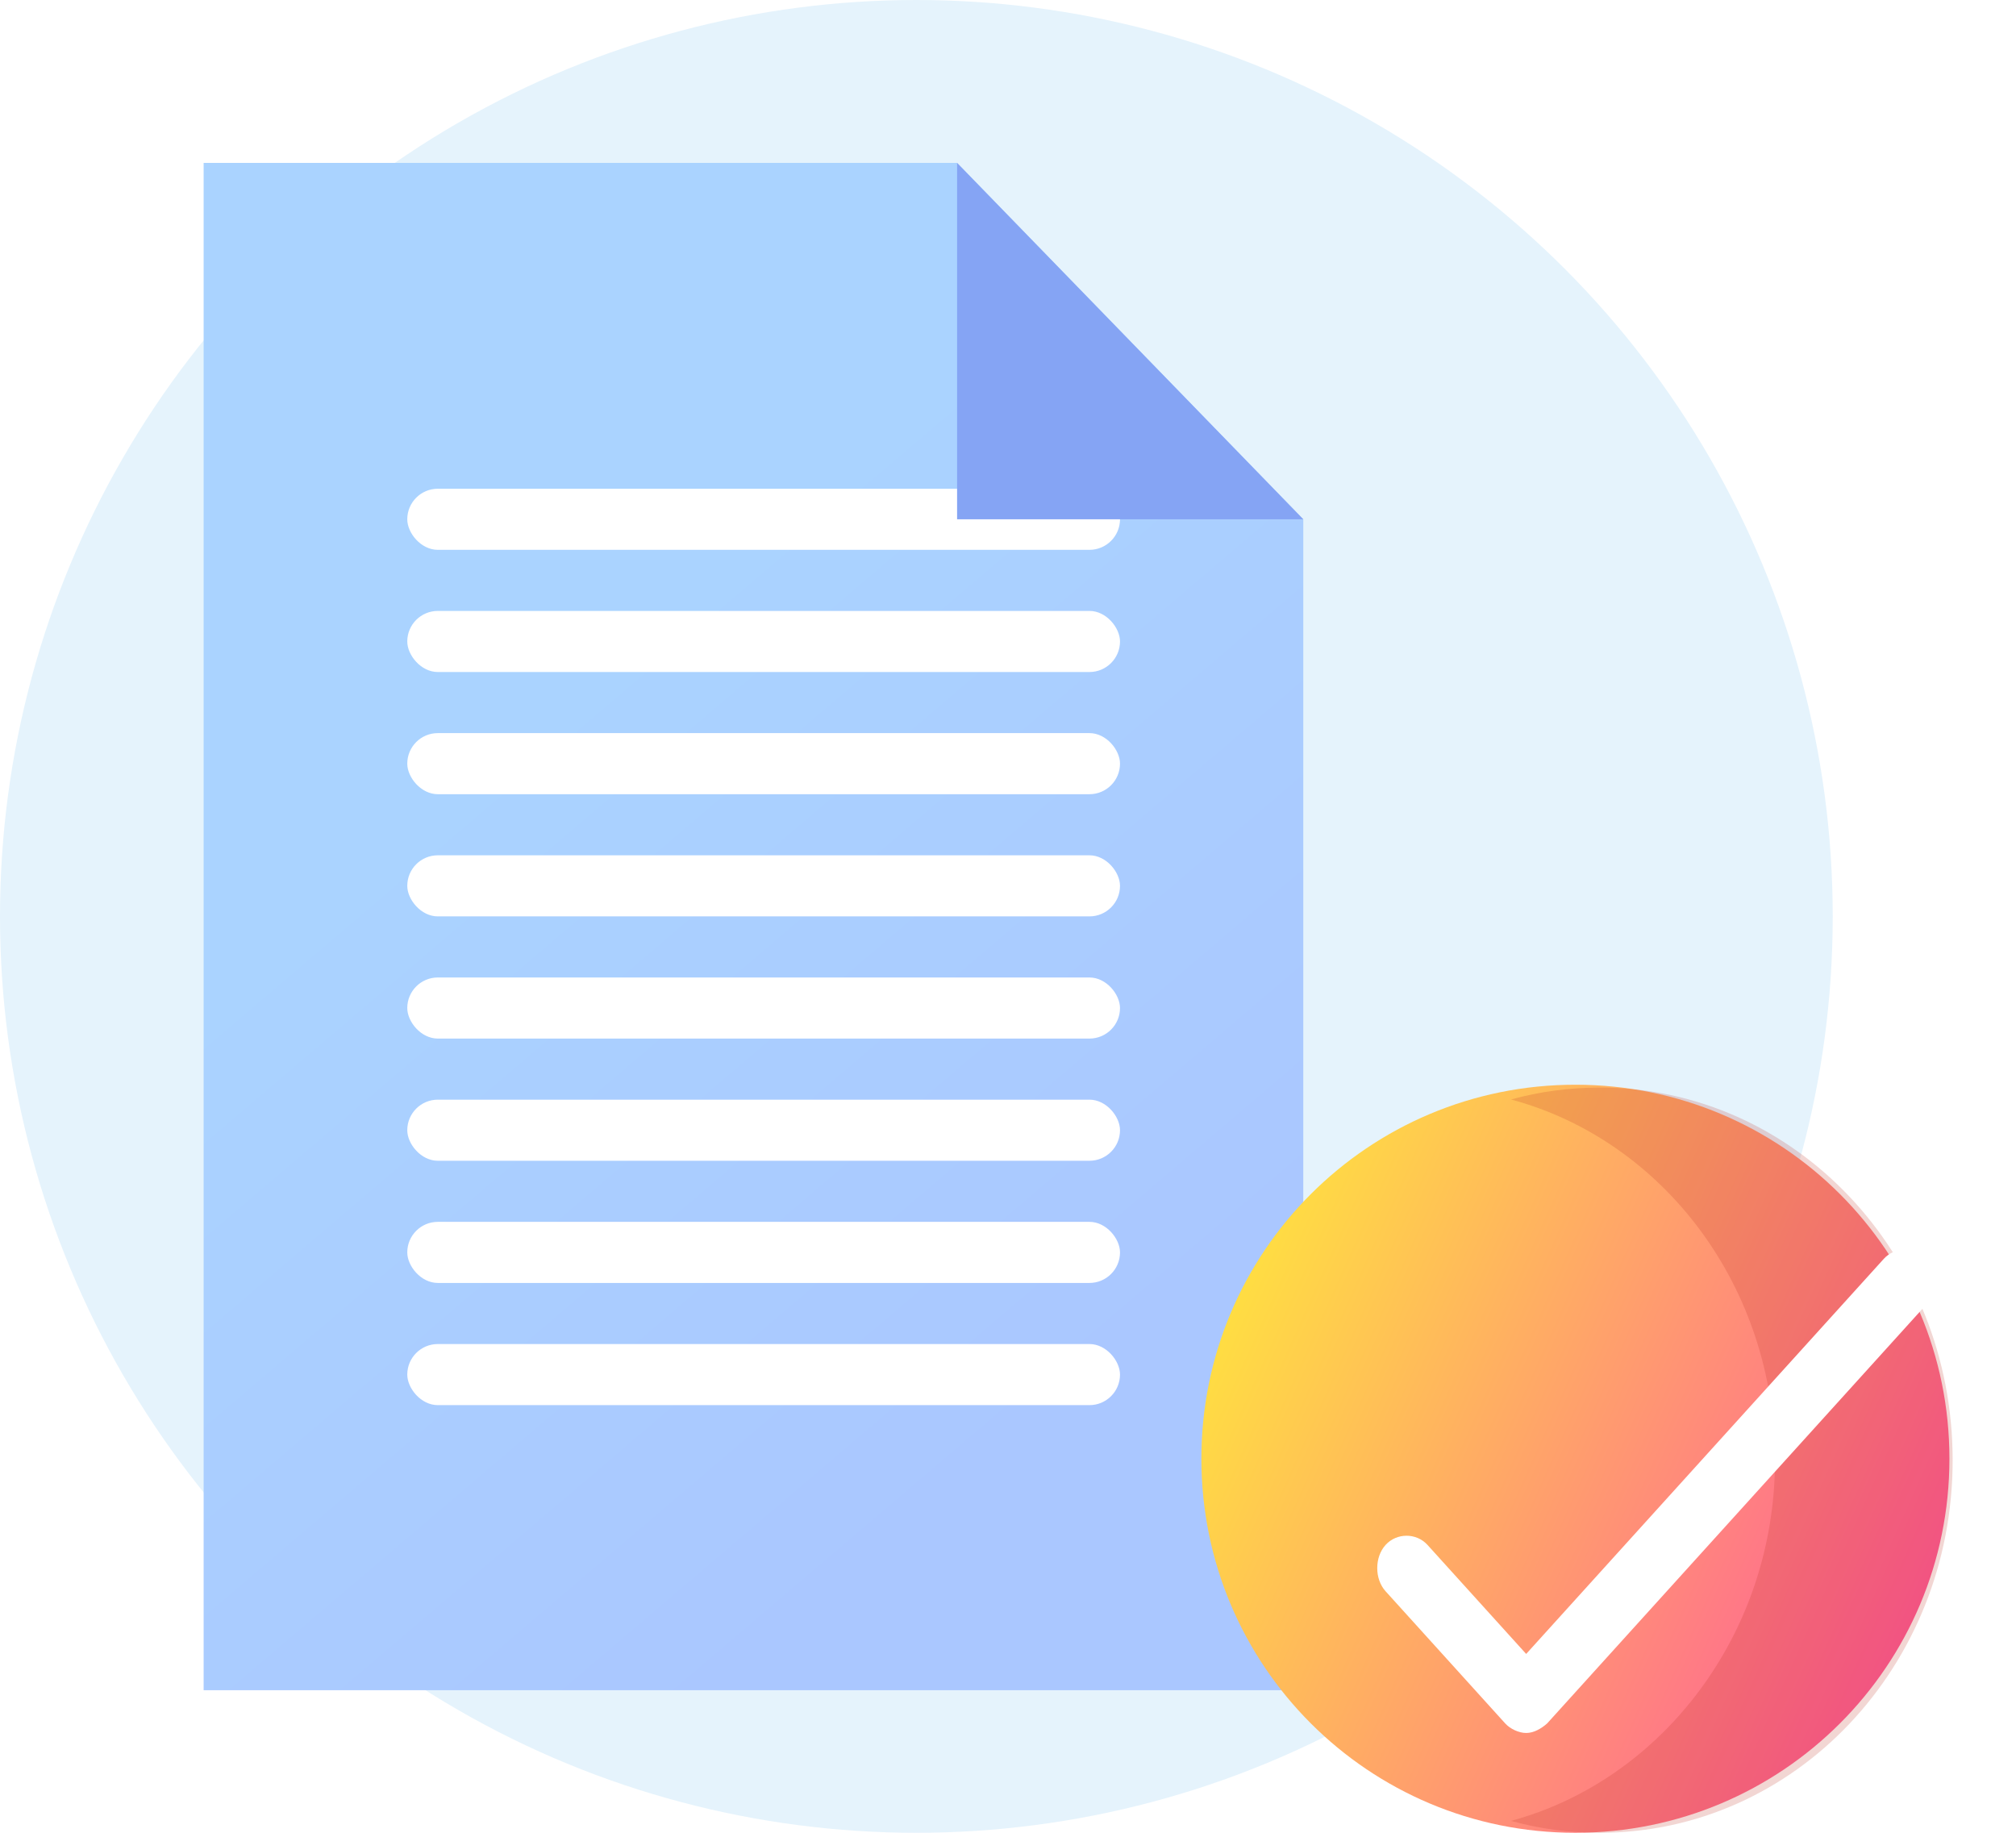 <svg width="99" height="90" viewBox="0 0 99 90" fill="none" xmlns="http://www.w3.org/2000/svg">
<g clip-path="url(#clip0_46_320)">
<circle cx="45" cy="45" r="45" fill="#E5F3FC"/>
<g filter="url(#filter0_d_46_320)">
<path d="M10 80H64V22.5L47 5H10V80Z" fill="url(#paint0_linear_46_320)"/>
</g>
<rect x="20" y="24" width="35" height="3" rx="1.5" fill="white"/>
<rect x="20" y="30" width="35" height="3" rx="1.5" fill="white"/>
<rect x="20" y="36" width="35" height="3" rx="1.5" fill="white"/>
<rect x="20" y="42" width="35" height="3" rx="1.5" fill="white"/>
<rect x="20" y="48" width="35" height="3" rx="1.5" fill="white"/>
<rect x="20" y="54" width="35" height="3" rx="1.5" fill="white"/>
<rect x="20" y="60" width="35" height="3" rx="1.5" fill="white"/>
<rect x="20" y="66" width="35" height="3" rx="1.5" fill="white"/>
<g filter="url(#filter1_d_46_320)">
<path d="M64 22.5L47 5V22.5H64Z" fill="#85A4F4"/>
</g>
<path d="M95.731 71.633C95.731 81.794 87.524 90 77.363 90C67.203 90 58.996 81.794 58.996 71.633C58.996 61.472 67.203 53.266 77.363 53.266C87.524 53.266 95.731 61.472 95.731 71.633Z" fill="url(#paint1_linear_46_320)"/>
<path opacity="0.2" d="M78.563 53.406C77.089 53.406 75.614 53.601 74.201 53.99C81.697 56.002 87.165 63.203 87.165 71.703C87.165 80.203 81.635 87.404 74.201 89.416C75.614 89.805 77.027 90 78.563 90C88.148 90 95.889 81.825 95.889 71.703C95.889 61.581 88.148 53.406 78.563 53.406Z" fill="#C13323"/>
<g filter="url(#filter2_d_46_320)">
<path d="M74.946 81.099C74.583 81.099 74.159 80.898 73.916 80.63L68.042 74.14C67.496 73.538 67.496 72.467 68.042 71.865C68.587 71.263 69.556 71.263 70.101 71.865L74.946 77.218L92.51 57.814C93.055 57.212 94.024 57.212 94.569 57.814C95.115 58.416 95.115 59.487 94.569 60.089L75.976 80.63C75.673 80.898 75.309 81.099 74.946 81.099Z" fill="white"/>
</g>
</g>
<defs>
<filter id="filter0_d_46_320" x="5" y="3" width="64" height="85" filterUnits="userSpaceOnUse" color-interpolation-filters="sRGB">
<feFlood flood-opacity="0" result="BackgroundImageFix"/>
<feColorMatrix in="SourceAlpha" type="matrix" values="0 0 0 0 0 0 0 0 0 0 0 0 0 0 0 0 0 0 127 0" result="hardAlpha"/>
<feOffset dy="3"/>
<feGaussianBlur stdDeviation="2.5"/>
<feColorMatrix type="matrix" values="0 0 0 0 0.114 0 0 0 0 0.145 0 0 0 0 0.173 0 0 0 0.1 0"/>
<feBlend mode="normal" in2="BackgroundImageFix" result="effect1_dropShadow_46_320"/>
<feBlend mode="normal" in="SourceGraphic" in2="effect1_dropShadow_46_320" result="shape"/>
</filter>
<filter id="filter1_d_46_320" x="42" y="3" width="27" height="27.5" filterUnits="userSpaceOnUse" color-interpolation-filters="sRGB">
<feFlood flood-opacity="0" result="BackgroundImageFix"/>
<feColorMatrix in="SourceAlpha" type="matrix" values="0 0 0 0 0 0 0 0 0 0 0 0 0 0 0 0 0 0 127 0" result="hardAlpha"/>
<feOffset dy="3"/>
<feGaussianBlur stdDeviation="2.5"/>
<feColorMatrix type="matrix" values="0 0 0 0 0.114 0 0 0 0 0.145 0 0 0 0 0.173 0 0 0 0.1 0"/>
<feBlend mode="normal" in2="BackgroundImageFix" result="effect1_dropShadow_46_320"/>
<feBlend mode="normal" in="SourceGraphic" in2="effect1_dropShadow_46_320" result="shape"/>
</filter>
<filter id="filter2_d_46_320" x="63.633" y="57.362" width="35.345" height="31.736" filterUnits="userSpaceOnUse" color-interpolation-filters="sRGB">
<feFlood flood-opacity="0" result="BackgroundImageFix"/>
<feColorMatrix in="SourceAlpha" type="matrix" values="0 0 0 0 0 0 0 0 0 0 0 0 0 0 0 0 0 0 127 0" result="hardAlpha"/>
<feOffset dy="4"/>
<feGaussianBlur stdDeviation="2"/>
<feColorMatrix type="matrix" values="0 0 0 0 0 0 0 0 0 0 0 0 0 0 0 0 0 0 0.1 0"/>
<feBlend mode="normal" in2="BackgroundImageFix" result="effect1_dropShadow_46_320"/>
<feBlend mode="normal" in="SourceGraphic" in2="effect1_dropShadow_46_320" result="shape"/>
</filter>
<linearGradient id="paint0_linear_46_320" x1="70.355" y1="70.208" x2="13.155" y2="3.089" gradientUnits="userSpaceOnUse">
<stop offset="0.17" stop-color="#AAC7FF"/>
<stop offset="0.651" stop-color="#AAD3FF"/>
</linearGradient>
<linearGradient id="paint1_linear_46_320" x1="98.452" y1="79.796" x2="58.996" y2="62.109" gradientUnits="userSpaceOnUse">
<stop stop-color="#FF4EA3"/>
<stop offset="1" stop-color="#FFE53D"/>
</linearGradient>
<clipPath id="clip0_46_320">
<rect width="99" height="90" fill="white"/>
</clipPath>
</defs>
</svg>

